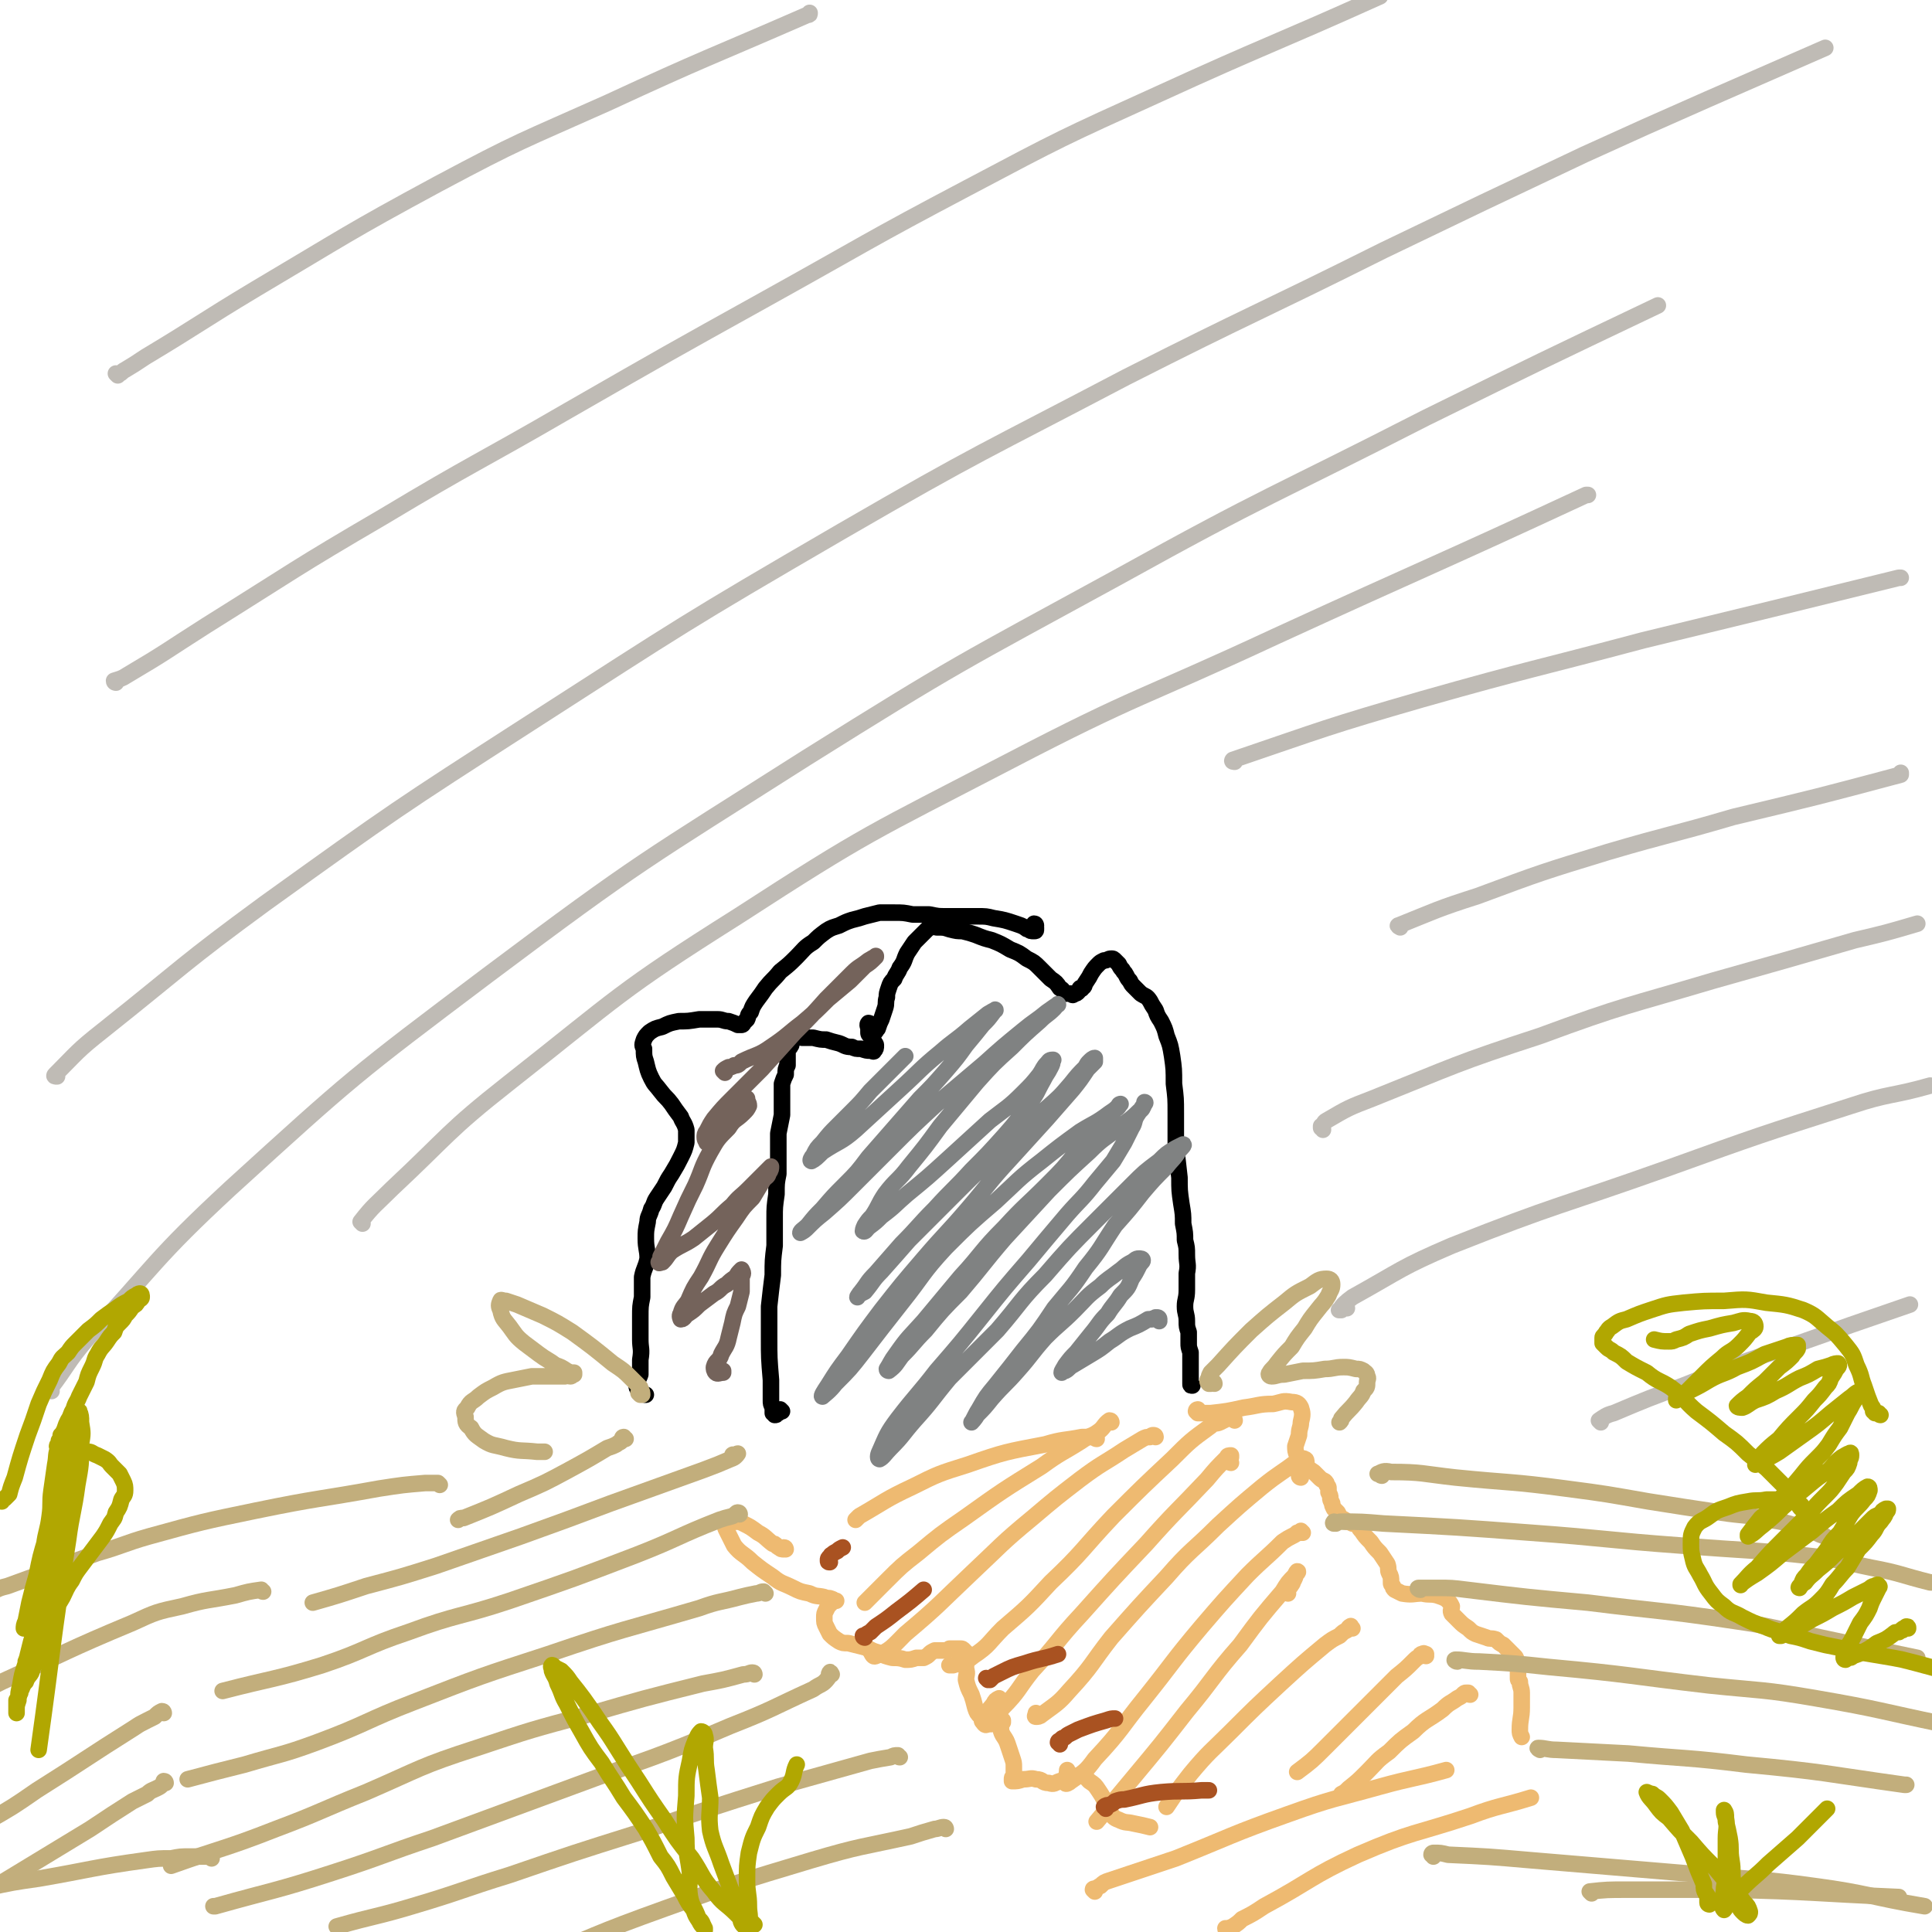 <svg viewBox='0 0 1050 1050' version='1.1' xmlns='http://www.w3.org/2000/svg' xmlns:xlink='http://www.w3.org/1999/xlink'><g fill='none' stroke='#000000' stroke-width='9' stroke-linecap='round' stroke-linejoin='round'><path d='M425,767c0,0 -1,-1 -1,-1 -1,0 0,1 -1,2 0,0 0,0 -1,0 0,1 0,1 -1,1 0,-1 0,-1 -1,-1 0,-2 0,-2 0,-3 -1,-2 -1,-2 -1,-4 0,-6 0,-6 0,-11 -1,-12 -1,-12 -1,-23 0,-9 0,-9 0,-17 1,-9 1,-9 2,-17 0,-8 0,-8 1,-16 0,-8 0,-8 0,-15 0,-6 0,-6 1,-13 0,-6 0,-6 1,-11 0,-6 0,-6 0,-12 0,-5 0,-5 0,-10 1,-5 1,-5 2,-10 0,-5 0,-5 0,-9 0,-4 0,-4 0,-8 1,-3 1,-3 2,-5 0,-3 0,-3 1,-5 0,-2 0,-2 0,-4 0,-2 0,-2 0,-4 1,-2 1,-1 2,-3 0,-1 0,-2 1,-3 1,-1 1,0 2,-1 0,0 0,0 0,0 1,0 2,-1 3,0 3,0 3,0 6,0 4,1 4,1 7,1 3,1 3,1 7,2 3,1 3,2 7,2 2,1 2,1 5,1 3,1 3,1 5,1 1,0 2,1 2,0 1,-1 1,-1 1,-3 0,-1 -1,-1 -1,-2 -1,-2 -1,-2 -2,-3 -1,-1 -1,-1 -1,-2 0,-1 0,-1 0,-2 0,-1 -1,-2 0,-3 0,0 1,0 1,1 1,1 1,3 2,4 1,0 1,-1 2,-2 1,-3 1,-3 2,-5 1,-3 1,-3 2,-6 1,-3 0,-3 1,-6 0,-2 0,-2 1,-5 1,-3 1,-3 3,-5 1,-3 2,-3 3,-6 3,-4 2,-4 4,-8 2,-3 2,-3 4,-6 2,-2 2,-2 4,-4 1,-1 1,-1 3,-3 1,-1 1,-1 2,-1 1,-1 1,-1 3,0 4,0 4,0 7,1 4,1 4,1 7,1 4,1 4,1 7,2 5,2 5,2 9,3 5,2 5,2 10,5 5,2 5,2 9,5 4,2 4,2 7,5 3,3 3,3 6,6 3,2 3,2 5,5 2,1 1,1 3,3 1,0 1,0 3,0 1,1 1,1 2,0 1,0 1,0 2,-1 1,-1 0,-1 1,-2 0,0 1,1 1,0 2,-1 1,-2 2,-3 2,-3 2,-3 3,-5 2,-3 2,-3 4,-5 1,-1 1,-1 3,-2 2,0 2,-1 4,-1 1,0 1,0 2,1 1,1 1,1 2,2 1,2 1,2 2,3 1,2 1,1 2,3 1,2 1,2 2,3 1,2 1,2 2,3 2,2 2,2 4,4 3,2 3,1 5,4 1,2 1,2 3,5 1,3 1,3 3,6 2,4 2,4 3,8 2,5 2,5 3,11 1,7 1,7 1,15 1,8 1,8 1,16 0,9 0,9 0,18 1,8 1,8 2,17 0,7 0,7 1,14 1,6 1,6 1,11 1,5 1,5 1,9 1,4 1,4 1,8 0,5 1,5 0,10 0,4 0,4 0,9 0,5 -1,5 -1,9 0,4 1,4 1,8 0,3 0,3 1,6 0,3 0,3 0,6 0,2 0,2 1,5 0,2 0,2 0,5 0,3 0,3 0,5 0,2 0,2 0,4 0,1 0,1 0,2 0,0 0,0 0,1 0,1 0,1 1,1 0,0 0,0 0,0 '/><path d='M563,503c0,0 0,-1 -1,-1 0,1 1,1 1,2 0,1 0,1 0,1 0,1 0,1 -1,1 0,0 0,0 0,0 -2,0 -2,0 -3,-1 -1,0 -1,0 -2,-1 -2,-1 -2,-1 -5,-2 -6,-2 -6,-2 -12,-3 -4,-1 -4,-1 -9,-1 -4,0 -4,0 -9,0 -4,0 -4,0 -8,0 -4,0 -4,0 -9,-1 -5,0 -5,0 -9,0 -5,-1 -5,-1 -10,-1 -4,0 -4,0 -8,0 -4,1 -4,1 -8,2 -3,1 -3,1 -7,2 -3,1 -3,1 -7,3 -3,1 -4,1 -7,3 -4,3 -4,3 -7,6 -5,3 -5,4 -9,8 -4,4 -4,4 -9,8 -4,5 -4,4 -8,9 -2,3 -2,3 -5,7 -2,3 -2,3 -3,6 -2,2 -1,2 -2,4 -1,1 -1,1 -2,2 0,1 -1,1 -1,1 -1,0 -1,0 -2,0 -2,-1 -2,-1 -5,-2 -3,0 -3,-1 -6,-1 -5,0 -5,0 -10,0 -6,1 -6,1 -11,1 -5,1 -5,1 -9,3 -4,1 -4,1 -7,3 -2,2 -2,2 -3,4 -1,3 -1,3 0,5 0,4 0,4 1,7 1,4 1,5 3,9 2,4 2,3 5,7 3,4 3,3 6,7 2,3 2,3 5,7 1,3 2,3 3,7 0,3 0,3 0,7 -1,4 -1,4 -3,8 -2,4 -2,4 -5,9 -2,3 -2,3 -4,7 -2,3 -2,3 -4,6 -2,3 -1,3 -3,6 -1,4 -2,4 -2,7 -1,5 -1,5 -1,9 0,6 1,6 1,11 -1,5 -2,5 -3,10 0,5 0,5 0,11 -1,5 -1,5 -1,11 0,6 0,6 0,12 0,5 1,5 0,11 0,4 0,4 0,8 -1,3 -2,3 -2,6 0,2 1,2 3,4 1,1 1,1 2,1 '/></g>
<g fill='none' stroke='#808282' stroke-width='9' stroke-linecap='round' stroke-linejoin='round'><path d='M630,718c0,0 -1,-1 -1,-1 0,0 1,0 1,0 0,0 0,0 0,0 0,-1 -1,-1 -1,-1 -1,0 -1,0 -1,0 -1,1 -1,0 -2,1 -1,0 -1,0 -2,0 -5,3 -5,3 -10,5 -6,3 -6,4 -11,7 -5,4 -5,4 -10,7 -5,3 -5,3 -10,6 -2,1 -2,2 -4,3 -1,0 -2,1 -2,1 0,-1 1,-2 2,-4 3,-4 3,-4 6,-7 4,-5 4,-5 8,-10 5,-6 4,-6 9,-11 3,-5 4,-5 7,-10 4,-4 4,-4 6,-9 2,-3 2,-3 4,-7 1,-2 2,-2 2,-3 0,-1 -1,-1 -2,-1 -2,0 -2,1 -4,2 -4,2 -4,3 -7,5 -5,4 -6,4 -10,8 -8,6 -7,6 -14,13 -8,8 -8,7 -16,15 -8,9 -7,9 -15,18 -7,8 -7,7 -14,15 -4,5 -4,5 -8,9 -1,2 -3,4 -3,4 1,-1 2,-4 4,-7 4,-7 4,-7 9,-13 8,-10 8,-10 15,-19 9,-11 9,-11 17,-23 9,-11 9,-10 17,-22 9,-11 8,-11 16,-23 8,-9 8,-9 15,-18 6,-7 6,-7 13,-14 3,-4 4,-4 7,-9 1,-1 3,-3 2,-3 0,0 -2,1 -4,2 -5,3 -5,3 -9,7 -8,6 -8,6 -15,13 -10,10 -10,10 -20,20 -14,14 -14,14 -27,29 -14,14 -13,15 -26,30 -13,13 -13,13 -26,26 -10,12 -9,12 -19,23 -7,8 -6,8 -13,15 -3,3 -4,5 -6,6 -1,0 -1,-2 0,-4 4,-9 4,-10 10,-18 10,-13 11,-13 21,-26 13,-15 13,-15 25,-30 12,-15 12,-15 25,-30 10,-12 10,-12 21,-25 7,-8 8,-8 15,-17 5,-6 5,-6 10,-12 3,-5 3,-5 6,-10 2,-4 2,-4 4,-8 2,-3 1,-4 3,-7 2,-3 2,-3 4,-6 0,-1 0,-1 0,-1 0,0 1,0 0,1 -1,2 -1,3 -3,4 -5,5 -6,5 -11,9 -8,6 -9,6 -16,13 -11,10 -11,10 -22,21 -12,13 -12,13 -24,26 -12,14 -12,15 -24,29 -10,10 -10,10 -19,21 -7,7 -6,7 -13,14 -3,4 -3,5 -7,8 0,0 -1,0 -1,-1 2,-3 2,-4 5,-8 7,-10 7,-9 15,-18 10,-12 10,-12 20,-24 12,-13 11,-14 24,-27 11,-12 11,-11 23,-23 9,-9 9,-9 17,-19 7,-7 7,-7 13,-14 4,-4 4,-4 7,-8 2,-1 2,-2 3,-3 0,0 -1,0 -1,1 -2,2 -2,2 -5,4 -8,6 -8,5 -16,10 -11,8 -11,8 -21,16 -13,10 -13,11 -25,22 -14,12 -14,12 -27,25 -13,14 -12,15 -24,30 -11,14 -11,14 -21,27 -7,9 -7,9 -15,17 -3,4 -6,6 -7,7 -1,0 1,-3 3,-6 5,-8 5,-8 11,-16 9,-13 9,-13 18,-25 11,-14 11,-14 23,-28 12,-14 12,-13 24,-27 12,-14 11,-14 23,-27 10,-11 10,-11 20,-22 7,-8 7,-8 14,-16 4,-5 4,-5 8,-11 2,-2 2,-2 4,-4 0,-1 0,-2 0,-2 -1,0 -2,1 -3,2 -1,1 -1,1 -2,3 -4,4 -4,4 -8,9 -6,7 -6,7 -14,14 -11,11 -12,11 -24,22 -13,12 -13,12 -26,25 -12,12 -12,12 -24,24 -7,8 -7,8 -15,17 -5,5 -4,5 -9,11 -2,1 -4,2 -4,3 0,0 1,-2 2,-3 4,-5 3,-5 8,-10 7,-8 7,-8 14,-16 9,-9 9,-10 18,-19 10,-11 10,-10 20,-21 9,-9 9,-9 18,-19 7,-8 7,-8 13,-17 5,-6 4,-6 8,-13 2,-4 2,-3 4,-7 1,-2 1,-2 1,-4 1,0 0,0 0,0 -2,0 -2,1 -3,2 -2,2 -2,3 -4,6 -4,5 -4,5 -9,10 -8,8 -9,8 -18,15 -12,11 -12,11 -23,21 -11,10 -11,10 -22,19 -7,6 -6,6 -14,12 -3,3 -3,3 -7,6 -1,1 -2,3 -3,2 0,0 0,-1 1,-3 2,-3 2,-3 4,-5 4,-6 3,-6 7,-12 6,-8 7,-7 13,-15 9,-11 9,-11 17,-22 10,-12 10,-12 20,-24 9,-10 9,-10 19,-19 7,-7 7,-7 15,-14 4,-4 4,-3 8,-7 1,-1 2,-3 2,-2 -2,1 -3,2 -6,4 -6,5 -7,5 -13,10 -11,9 -11,9 -21,18 -13,11 -13,11 -26,22 -13,12 -13,12 -25,24 -10,10 -10,10 -20,20 -8,8 -8,8 -16,15 -5,4 -5,4 -10,9 -1,1 -3,2 -3,2 0,-1 2,-2 4,-4 4,-5 4,-5 8,-9 6,-7 6,-7 12,-13 7,-7 7,-7 13,-15 7,-8 7,-8 14,-16 7,-8 7,-8 14,-16 7,-7 7,-7 14,-15 6,-7 6,-7 11,-14 5,-6 5,-6 9,-11 3,-3 3,-3 6,-7 0,0 1,-2 1,-1 -1,0 -2,1 -4,2 -5,4 -5,4 -10,8 -8,7 -8,6 -16,13 -11,9 -11,10 -22,20 -12,11 -12,11 -24,22 -8,7 -9,6 -18,12 -3,3 -4,4 -6,5 -1,0 0,-2 1,-3 2,-4 2,-4 5,-7 4,-5 4,-5 8,-9 4,-4 4,-4 8,-8 5,-5 5,-5 10,-11 7,-7 7,-7 15,-15 2,-2 2,-2 4,-4 '/></g>
<g fill='none' stroke='#74635B' stroke-width='9' stroke-linecap='round' stroke-linejoin='round'><path d='M394,583c0,0 -1,-1 -1,-1 1,-1 1,-1 3,-2 1,0 2,0 3,-1 2,0 2,0 4,-2 8,-4 9,-3 16,-8 9,-6 9,-7 17,-13 7,-6 7,-6 14,-13 6,-5 6,-5 12,-10 4,-4 4,-4 8,-8 3,-2 3,-2 6,-5 0,0 0,-1 0,0 -1,0 -2,1 -4,2 -5,4 -5,3 -9,7 -7,7 -7,7 -14,14 -8,9 -8,9 -17,18 -9,10 -9,10 -18,20 -8,8 -8,8 -16,16 -5,5 -5,5 -10,11 -2,3 -2,3 -4,7 -1,1 -1,2 -1,3 0,2 1,2 1,3 1,0 2,0 2,0 1,-1 1,-1 2,-2 1,-2 1,-2 2,-3 1,-3 1,-3 2,-5 2,-2 2,-2 4,-5 2,-2 2,-2 4,-4 1,-2 1,-2 3,-3 0,-1 0,-2 1,-3 1,0 1,0 1,1 1,0 1,0 1,0 0,2 1,2 1,4 -1,2 -1,2 -3,4 -4,4 -5,3 -8,8 -6,6 -6,6 -10,13 -5,9 -4,9 -8,18 -4,8 -4,8 -8,17 -3,7 -3,7 -7,14 -2,4 -2,4 -4,8 0,2 -1,3 -1,3 0,1 1,0 2,0 3,-3 2,-3 5,-6 6,-4 6,-3 12,-7 5,-4 5,-4 10,-8 6,-5 5,-5 11,-10 4,-5 4,-4 9,-9 3,-3 3,-3 6,-6 2,-2 2,-2 4,-4 1,-1 2,-2 2,-2 0,1 0,2 -1,3 -1,3 -1,2 -3,4 -3,5 -3,5 -6,10 -5,5 -5,5 -9,11 -5,7 -5,7 -10,15 -5,8 -4,8 -9,17 -4,6 -4,6 -7,13 -2,3 -3,3 -4,7 -1,1 0,3 0,3 2,0 2,-2 4,-3 3,-2 3,-2 6,-5 4,-3 4,-3 8,-6 4,-2 3,-3 7,-5 2,-2 2,-2 5,-4 1,-2 1,-2 3,-4 0,0 0,0 0,0 1,2 1,2 0,4 0,4 0,4 0,8 -1,4 -1,4 -2,8 -2,4 -2,4 -3,9 -1,4 -1,4 -2,8 -1,5 -2,5 -4,9 -1,4 -3,3 -4,7 0,1 0,2 1,3 1,1 2,0 4,0 0,-1 0,-1 0,-1 '/></g>
<g fill='none' stroke='#C2AE7C' stroke-width='9' stroke-linecap='round' stroke-linejoin='round'><path d='M348,758c0,0 -1,-1 -1,-1 0,0 1,0 1,1 1,0 1,0 1,0 0,-1 0,-2 -1,-3 0,-1 0,-1 -1,-2 -2,-2 -2,-2 -4,-4 -4,-4 -4,-4 -10,-8 -11,-9 -11,-9 -22,-17 -8,-5 -8,-5 -16,-9 -7,-3 -7,-3 -14,-6 -3,-1 -3,-1 -6,-2 -2,0 -3,-1 -3,0 -1,2 -1,3 0,5 1,5 2,5 5,9 3,4 3,5 8,9 4,3 4,3 8,6 4,3 5,3 9,6 3,1 3,1 6,3 2,1 2,1 4,1 0,0 0,1 0,1 -1,0 -1,1 -2,1 -1,0 -2,-1 -3,0 -4,0 -4,0 -8,0 -5,0 -5,0 -10,0 -5,1 -5,1 -10,2 -5,1 -6,1 -11,4 -4,2 -4,2 -8,5 -3,3 -4,2 -6,6 -2,2 -2,2 -1,5 0,3 0,4 3,6 2,4 3,4 7,7 5,3 5,2 12,4 8,2 8,1 17,2 2,0 2,0 4,0 '/><path d='M660,752c0,-1 -1,-1 -1,-1 -1,0 -1,0 -1,1 0,0 0,0 0,0 -1,0 -1,0 -1,0 -1,-1 -1,-2 0,-3 0,-1 0,-1 1,-3 2,-2 2,-2 4,-4 9,-10 9,-10 18,-19 9,-8 9,-8 18,-15 6,-5 6,-5 14,-9 4,-3 5,-4 9,-4 2,0 3,1 3,3 0,3 -1,3 -2,6 -3,5 -3,4 -6,8 -4,5 -4,5 -7,10 -4,5 -4,5 -7,10 -4,4 -4,4 -8,9 -2,3 -3,3 -4,5 -1,1 0,2 1,2 3,0 3,-1 7,-1 5,-1 5,-1 10,-2 6,0 6,0 12,-1 5,0 5,-1 10,-1 3,0 3,0 7,1 2,0 2,0 4,1 1,1 2,1 2,3 1,1 0,2 0,3 0,3 0,3 -2,5 -1,3 -2,3 -4,6 -4,5 -4,4 -8,9 0,1 0,1 -1,2 '/></g>
<g fill='none' stroke='#EEBA71' stroke-width='9' stroke-linecap='round' stroke-linejoin='round'><path d='M427,842c0,0 0,-1 -1,-1 0,0 0,1 0,1 -1,0 -2,0 -2,-1 -1,0 -1,0 -2,-1 -1,-1 -1,-1 -2,-1 -4,-3 -4,-4 -8,-6 -4,-3 -4,-3 -8,-5 -2,-1 -2,-1 -5,-1 -2,-1 -2,-1 -3,0 -1,0 -2,0 -2,1 0,2 0,2 1,4 2,4 2,4 4,8 4,5 5,4 10,9 5,4 5,4 11,8 5,4 5,3 11,6 4,2 4,2 9,3 4,2 4,1 8,2 2,1 2,0 4,1 1,0 1,1 2,1 0,0 1,0 0,0 0,0 0,0 -1,0 -1,1 -1,1 -2,2 -1,1 -1,1 -2,3 -1,2 -1,2 -1,4 0,3 0,3 1,5 1,2 1,2 2,4 2,2 2,2 5,4 2,1 2,1 5,1 4,1 4,1 8,2 4,1 4,2 8,3 4,2 4,2 8,3 3,0 4,0 7,1 3,0 3,0 6,-1 2,0 2,0 4,0 2,-1 2,-1 3,-2 1,-1 1,-1 3,-2 1,0 1,0 2,0 2,0 2,0 3,0 2,0 2,0 3,-1 2,0 2,0 3,0 1,0 1,0 3,0 1,0 1,0 2,1 0,0 0,1 1,1 0,0 0,0 0,0 0,4 0,5 0,9 1,3 0,3 0,6 1,4 1,4 3,8 1,3 1,3 2,7 1,3 1,3 3,5 1,2 1,3 2,4 1,1 1,0 3,0 2,0 2,0 4,-1 1,0 1,0 2,-1 0,0 0,0 1,0 0,0 0,1 0,1 -1,1 -2,1 -1,3 0,2 0,2 1,4 2,3 2,3 3,6 1,3 1,3 2,6 1,3 1,3 1,5 0,2 0,2 0,5 -1,1 -1,1 -1,2 0,1 0,1 0,1 0,1 0,1 0,0 3,0 3,0 6,-1 4,0 4,-1 7,0 4,0 3,2 7,2 3,1 3,0 6,-1 3,0 3,-1 6,-2 2,-1 3,-1 5,-1 3,0 3,1 5,3 3,2 3,2 5,5 2,3 2,3 4,7 1,2 1,3 2,5 2,2 2,3 5,4 4,2 4,1 8,2 5,1 5,1 9,2 '/><path d='M652,767c-1,0 -1,-1 -1,-1 -1,0 -1,1 -1,1 0,0 0,0 0,0 0,0 0,0 1,1 2,0 2,0 3,0 2,0 2,0 4,0 9,-1 9,-1 18,-3 8,-1 8,-2 16,-2 5,-1 5,-2 10,-1 3,0 4,1 5,3 1,3 1,4 0,8 0,3 -1,3 -1,7 -1,3 -1,3 -2,6 0,2 0,3 1,5 1,3 1,3 3,5 3,2 3,2 6,4 1,1 1,1 3,3 1,1 1,1 3,2 1,1 1,1 1,2 1,1 1,1 1,2 0,1 0,1 0,2 1,2 1,2 1,3 0,1 0,1 1,3 0,1 0,1 1,3 1,1 1,1 2,2 1,2 1,2 2,3 2,1 2,1 3,2 1,0 1,0 3,1 1,0 2,0 3,0 1,1 0,1 0,1 1,2 1,2 2,3 2,3 2,3 5,6 2,3 2,3 5,6 2,3 2,3 4,6 1,3 0,3 1,5 1,2 1,2 1,5 0,1 0,1 1,2 0,1 0,1 1,2 2,1 2,1 4,2 6,1 6,0 11,0 4,1 4,0 8,1 3,1 3,1 5,2 2,2 2,2 3,4 0,2 -1,2 0,4 2,2 2,2 4,4 2,2 2,2 5,4 2,2 2,2 4,3 3,1 3,1 6,2 2,1 2,0 5,1 2,2 2,2 4,3 2,2 2,2 4,4 1,1 1,1 2,2 1,1 1,1 1,3 1,3 1,3 1,6 0,1 0,1 0,3 0,1 0,1 1,2 0,3 1,3 1,6 0,4 0,4 0,8 0,6 -1,6 -1,12 0,2 0,2 1,4 '/><path d='M799,921c-1,0 -1,-1 -1,-1 -1,0 -1,0 -1,0 -1,0 -1,0 -2,1 -1,1 -1,1 -3,2 -4,3 -4,2 -8,6 -8,6 -9,5 -16,12 -7,5 -7,5 -13,11 -7,5 -6,5 -12,11 -5,5 -5,5 -10,9 -2,2 -2,2 -4,3 '/><path d='M775,900c0,0 0,-1 -1,-1 0,0 1,0 1,0 -1,0 -1,-1 -2,0 -1,0 -1,0 -1,1 -2,1 -2,1 -4,3 -4,4 -4,4 -9,8 -10,10 -10,10 -20,20 -10,10 -10,10 -19,19 -7,7 -7,7 -15,13 '/><path d='M735,885c-1,-1 -1,-2 -1,-1 -1,0 -1,1 -2,2 -2,1 -2,1 -4,3 -4,2 -4,2 -8,5 -12,10 -12,10 -24,21 -14,13 -14,13 -27,26 -11,11 -12,11 -22,23 -7,9 -7,9 -13,18 '/><path d='M700,866c0,0 -1,-1 -1,-1 1,-2 2,-2 3,-4 1,-1 0,-1 1,-2 1,-2 1,-2 1,-3 1,-1 2,-2 1,-2 0,0 -1,1 -1,2 -4,4 -4,4 -7,9 -12,14 -12,14 -23,29 -15,17 -14,18 -29,36 -14,18 -14,18 -29,36 -10,12 -10,12 -20,24 '/><path d='M708,833c0,0 0,0 -1,-1 0,0 0,1 0,1 -1,0 -1,0 -2,0 -1,1 -1,1 -3,2 -2,1 -2,1 -5,3 -9,9 -10,9 -19,18 -13,14 -13,14 -25,28 -16,19 -15,19 -31,39 -13,16 -12,17 -27,33 -5,7 -6,7 -13,12 -1,1 -3,2 -3,1 -1,-2 1,-3 1,-7 '/><path d='M707,803c0,0 -1,0 -1,-1 1,-2 1,-2 2,-4 1,-2 2,-2 2,-3 0,-1 0,-2 -1,-2 -1,-1 -2,0 -4,1 -9,7 -9,6 -19,14 -12,10 -12,10 -24,21 -14,14 -15,13 -28,28 -15,16 -15,16 -30,33 -11,14 -10,15 -23,29 -6,7 -7,7 -15,13 -1,1 -2,1 -3,1 -1,0 0,-1 0,-2 '/><path d='M669,795c0,0 -1,0 -1,-1 0,-1 0,-1 1,-2 0,0 0,0 0,0 0,-1 0,-1 0,-1 -1,0 -2,0 -2,1 -6,6 -6,6 -11,12 -17,18 -17,17 -33,35 -18,19 -18,19 -35,38 -14,15 -13,16 -27,31 -8,10 -7,11 -16,20 -3,4 -4,4 -9,7 -1,0 -3,1 -2,0 1,-4 3,-5 6,-9 1,-2 1,-2 3,-3 '/><path d='M671,772c0,-1 -1,-1 -1,-1 -1,0 -1,0 -1,0 -1,0 -1,0 -2,0 -2,1 -2,1 -4,2 -2,1 -3,0 -5,2 -11,8 -11,8 -21,18 -16,15 -16,15 -32,31 -17,18 -16,19 -34,36 -12,13 -12,13 -26,25 -8,8 -7,9 -16,15 -5,4 -5,3 -11,5 -1,0 -1,0 -2,0 '/><path d='M628,781c0,-1 -1,-1 -1,-1 -1,0 -1,0 -2,1 -2,0 -2,0 -4,1 -5,3 -5,3 -10,6 -12,8 -12,7 -24,16 -13,10 -13,10 -26,21 -17,14 -17,15 -33,30 -18,17 -17,17 -36,33 -7,7 -8,9 -16,12 -2,1 -2,-2 -4,-4 '/><path d='M604,773c0,0 0,-1 -1,-1 -3,2 -3,4 -6,6 -4,3 -5,2 -9,5 -11,7 -11,6 -22,14 -21,13 -21,13 -42,28 -13,9 -13,9 -25,19 -9,7 -9,7 -17,15 -6,6 -6,6 -12,12 '/><path d='M596,782c-1,0 -1,-1 -1,-1 -1,0 -1,0 -2,0 -3,0 -3,0 -5,0 -10,2 -10,1 -20,4 -21,4 -22,4 -42,11 -16,5 -16,5 -30,12 -15,7 -15,8 -29,16 -1,1 -1,1 -2,2 '/></g>
<g fill='none' stroke='#C2AE7C' stroke-width='9' stroke-linecap='round' stroke-linejoin='round'><path d='M340,782c-1,0 -1,-1 -1,-1 -1,0 -1,1 -1,2 -1,1 -2,1 -3,2 -2,1 -2,1 -5,2 -10,6 -10,6 -21,12 -13,7 -13,7 -27,13 -15,7 -15,7 -30,13 -2,0 -2,0 -3,1 '/><path d='M399,792c0,0 -1,-1 -1,-1 0,-1 1,0 2,0 1,0 0,-1 1,-1 0,0 0,0 0,0 -1,1 -1,2 -4,3 -7,3 -7,3 -15,6 -25,9 -25,9 -50,18 -24,9 -24,9 -49,18 -23,8 -23,8 -46,16 -19,6 -19,6 -38,11 -15,5 -15,5 -29,9 '/><path d='M402,823c0,0 0,-1 -1,-1 -1,0 -1,1 -3,2 -4,1 -4,1 -7,2 -23,9 -22,10 -45,19 -34,13 -34,13 -69,25 -27,9 -28,7 -55,17 -24,8 -23,10 -47,18 -26,8 -27,7 -54,14 0,0 0,0 0,0 '/><path d='M416,866c0,0 -1,-1 -1,-1 -2,0 -2,1 -4,1 -5,1 -5,1 -9,2 -11,3 -11,2 -22,6 -41,12 -41,11 -82,25 -37,12 -37,12 -73,26 -26,10 -26,12 -53,22 -19,7 -19,6 -39,12 -16,4 -16,4 -31,8 '/><path d='M410,910c0,0 0,-1 -1,-1 -2,0 -2,1 -5,1 -11,3 -11,3 -22,5 -32,8 -32,8 -63,17 -30,8 -30,8 -60,18 -31,10 -30,11 -60,24 -25,10 -25,11 -49,20 -28,11 -29,10 -57,20 0,0 0,0 0,0 '/><path d='M452,910c0,0 -1,-2 -1,-1 -1,1 0,2 -1,3 -3,4 -4,3 -8,6 -22,10 -22,11 -45,20 -42,18 -43,17 -86,33 -38,14 -38,14 -76,28 -27,9 -27,10 -55,19 -31,10 -31,9 -63,18 0,0 0,0 -1,0 '/><path d='M489,955c-1,0 -1,-1 -1,-1 -2,0 -2,0 -4,1 -6,1 -6,1 -11,2 -25,7 -25,7 -50,14 -38,12 -38,12 -76,25 -35,11 -35,11 -70,23 -26,8 -26,9 -53,17 -20,6 -20,5 -41,11 '/><path d='M514,994c0,0 0,-1 -1,-1 -2,0 -3,1 -5,1 -7,2 -7,2 -13,4 -27,6 -27,5 -54,13 -40,12 -40,12 -79,26 -39,14 -39,15 -77,31 -40,16 -40,16 -79,32 -1,0 -1,0 -1,0 '/><path d='M751,802c0,0 -1,0 -1,-1 0,0 0,0 0,0 -1,0 -2,0 -1,0 2,-1 3,-2 7,-1 17,0 17,1 35,3 30,3 30,2 60,6 23,3 22,3 45,7 19,3 19,3 39,6 13,2 14,1 27,4 13,2 12,3 25,7 2,1 2,1 5,2 '/><path d='M726,828c0,0 -1,-1 -1,-1 0,0 -1,1 0,1 1,0 2,-1 4,-1 11,0 11,0 23,1 40,2 40,2 80,5 41,3 41,4 82,7 37,3 37,2 73,6 15,2 15,3 30,6 16,3 16,4 32,8 4,0 4,0 8,1 '/><path d='M772,864c-1,0 -2,-1 -1,-1 3,0 5,0 10,0 8,0 8,0 16,1 33,4 33,4 66,7 40,5 40,4 80,10 21,3 21,4 42,8 28,6 28,6 57,12 '/><path d='M792,903c-1,0 -2,-1 -1,-1 5,0 6,1 13,1 19,1 19,1 38,3 44,4 44,5 87,10 29,3 29,2 58,7 35,6 35,7 69,14 1,0 1,0 1,0 '/><path d='M837,951c0,0 -2,-1 -1,-1 4,0 5,1 10,1 19,1 19,1 39,2 32,3 32,2 64,6 43,4 43,5 86,11 1,0 1,0 1,0 '/><path d='M779,1009c0,0 0,-1 -1,-1 0,-1 1,-1 1,-1 4,0 4,0 8,1 22,1 22,1 45,3 47,4 47,4 95,8 30,3 30,2 59,6 30,4 30,6 60,11 0,0 0,0 0,0 '/><path d='M865,1029c0,0 -1,-1 -1,-1 9,-1 10,-1 20,-1 27,0 27,0 55,0 46,1 46,2 93,4 0,0 0,0 0,0 '/><path d='M239,807c0,0 0,0 -1,-1 -1,0 -1,0 -2,0 -3,0 -3,0 -5,0 -12,1 -12,1 -25,3 -33,6 -33,5 -67,12 -29,6 -29,6 -58,14 -14,4 -14,5 -28,9 -25,9 -24,9 -49,18 -4,1 -4,1 -8,3 '/><path d='M143,865c-1,0 -1,-1 -1,-1 -7,1 -7,1 -14,3 -15,3 -15,2 -29,6 -14,3 -14,3 -27,9 -36,15 -36,16 -71,32 -4,2 -4,2 -8,4 '/><path d='M89,931c0,0 0,-1 -1,-1 -2,1 -2,1 -4,3 -2,1 -2,1 -4,2 -4,2 -4,2 -7,4 -27,17 -26,17 -53,34 -13,9 -13,9 -27,17 '/><path d='M90,969c0,0 0,-1 -1,-1 0,0 0,1 -1,2 -1,1 -1,1 -3,2 -2,1 -3,1 -5,3 -4,2 -4,2 -8,4 -11,7 -11,7 -23,15 -28,17 -28,17 -56,34 '/><path d='M115,1010c0,0 0,0 -1,-1 -1,0 -1,0 -3,0 -4,0 -4,0 -8,0 -5,0 -5,0 -10,1 -7,0 -7,0 -14,1 -29,4 -29,5 -58,10 -14,2 -14,2 -28,5 '/></g>
<g fill='none' stroke='#EEBA71' stroke-width='9' stroke-linecap='round' stroke-linejoin='round'><path d='M595,1028c0,0 -1,-1 -1,-1 0,-1 1,0 2,-1 1,0 1,-1 2,-1 2,-2 2,-2 5,-3 18,-6 18,-6 36,-12 30,-12 30,-13 61,-24 25,-9 25,-8 50,-15 18,-5 18,-4 36,-9 '/><path d='M667,1049c0,0 -1,0 -1,-1 1,0 2,0 4,-1 3,-2 3,-2 5,-4 6,-3 6,-3 12,-7 26,-14 25,-16 51,-28 30,-13 31,-11 61,-21 16,-6 17,-5 33,-10 '/></g>
<g fill='none' stroke='#A95221' stroke-width='9' stroke-linecap='round' stroke-linejoin='round'><path d='M451,849c-1,0 -1,0 -1,-1 0,-1 0,-1 1,-2 1,0 0,-1 1,-1 1,-1 1,-1 3,-2 1,-1 1,-1 3,-2 '/><path d='M470,890c0,0 -1,0 -1,-1 0,0 0,0 1,0 1,-1 1,-1 3,-2 1,-1 1,-1 3,-3 6,-4 6,-4 11,-8 8,-6 8,-6 15,-12 '/><path d='M537,913c0,0 -1,-1 -1,-1 0,0 1,1 2,1 1,-1 1,-1 2,-2 2,-1 2,-1 4,-2 6,-3 6,-3 13,-5 9,-3 9,-2 18,-5 '/><path d='M576,948c0,-1 -1,-1 -1,-1 0,-1 1,-1 1,-1 1,0 1,0 1,-1 1,-1 1,0 2,-1 1,-1 1,-1 3,-2 2,-1 2,-1 4,-2 8,-3 8,-3 15,-5 3,-1 3,-1 5,-1 '/><path d='M601,983c0,-1 -1,-1 -1,-1 1,-1 2,-1 3,-1 2,-1 2,-1 3,-2 3,-1 3,-1 5,-1 10,-2 10,-3 20,-4 11,-1 11,0 22,-1 2,0 2,0 4,0 '/></g>
<g fill='none' stroke='#BFBBB5' stroke-width='9' stroke-linecap='round' stroke-linejoin='round'><path d='M64,204c0,0 -1,-1 -1,-1 0,0 1,1 2,0 1,0 1,-1 3,-2 5,-3 5,-3 11,-7 30,-18 30,-19 60,-37 49,-29 49,-30 99,-57 45,-24 45,-23 92,-44 54,-25 54,-24 109,-48 1,0 1,0 1,-1 '/><path d='M63,371c0,0 -1,0 -1,-1 3,-1 4,-1 7,-3 22,-13 21,-13 43,-27 48,-30 48,-31 96,-59 50,-30 51,-29 101,-58 54,-31 54,-31 108,-61 54,-30 54,-31 109,-60 51,-27 51,-27 104,-51 59,-27 60,-26 120,-53 0,0 0,0 0,0 '/><path d='M31,585c-1,0 -2,0 -1,-1 12,-12 12,-13 26,-24 44,-35 43,-36 88,-69 71,-51 71,-51 144,-98 84,-54 83,-54 169,-104 76,-44 77,-43 155,-84 69,-35 70,-34 140,-69 54,-26 54,-26 109,-52 33,-15 33,-15 67,-30 32,-14 32,-14 64,-28 '/><path d='M28,756c0,-1 -1,-1 -1,-1 10,-13 9,-14 20,-27 38,-41 37,-44 78,-82 67,-61 67,-61 140,-116 84,-63 85,-62 173,-118 83,-52 83,-51 169,-98 83,-46 84,-44 168,-87 63,-31 63,-31 126,-61 '/><path d='M197,665c0,0 -1,-1 -1,-1 7,-9 8,-9 17,-18 31,-29 30,-31 63,-57 61,-48 60,-50 125,-91 71,-46 72,-45 147,-84 71,-37 72,-34 145,-68 85,-39 85,-38 169,-77 1,0 1,0 1,0 '/><path d='M671,414c0,0 -2,0 -1,-1 50,-17 51,-18 103,-33 60,-17 60,-16 120,-32 70,-17 70,-17 139,-34 1,0 1,0 1,0 '/><path d='M761,504c0,0 -2,-1 -1,-1 20,-8 21,-9 43,-16 35,-13 35,-13 71,-24 34,-10 34,-9 68,-19 46,-11 46,-11 91,-23 0,0 0,0 0,-1 '/><path d='M719,614c0,-1 0,-1 -1,-1 0,-1 0,-1 0,-1 2,-1 1,-2 3,-3 12,-7 12,-7 25,-12 45,-18 45,-19 91,-34 46,-17 47,-16 94,-30 39,-11 39,-11 77,-22 17,-4 17,-4 34,-9 '/><path d='M732,711c0,0 0,-1 -1,-1 -1,0 -1,1 -2,2 0,0 -2,0 -1,0 2,-3 3,-4 7,-7 27,-15 26,-16 54,-28 58,-23 58,-21 117,-42 50,-18 50,-18 100,-34 21,-7 22,-5 43,-11 0,0 0,0 0,0 '/><path d='M870,773c0,0 -1,-1 -1,-1 3,-2 4,-3 8,-4 19,-8 19,-8 38,-15 30,-12 30,-12 60,-22 31,-11 31,-11 63,-22 '/></g>
<g fill='none' stroke='#B1A701' stroke-width='9' stroke-linecap='round' stroke-linejoin='round'><path d='M1,816c-1,-1 -2,-1 -1,-1 0,0 0,0 1,0 1,0 1,0 2,-1 1,-1 1,-1 2,-2 1,-4 1,-4 3,-9 3,-11 3,-11 7,-23 3,-8 3,-8 6,-17 3,-7 3,-7 6,-13 2,-5 2,-5 5,-9 2,-4 2,-3 5,-6 2,-3 2,-3 4,-5 4,-4 4,-4 7,-7 4,-3 4,-3 7,-6 4,-3 4,-3 7,-5 4,-3 4,-3 8,-5 2,-2 2,-2 4,-3 1,-1 2,-1 2,-1 1,0 1,1 1,2 0,1 -1,1 -2,2 -1,2 -1,2 -3,3 -2,3 -2,3 -4,5 -1,2 -1,2 -3,4 -2,2 -2,2 -3,5 -2,2 -2,2 -4,5 -2,3 -3,3 -5,7 -2,3 -1,3 -3,7 -2,4 -2,4 -3,8 -2,4 -2,4 -4,8 -1,3 -2,3 -3,7 -2,3 -1,3 -3,6 -1,2 -1,2 -2,5 -1,2 -1,2 -2,3 0,2 0,2 -1,3 0,1 0,1 0,2 -1,0 -1,1 -1,1 3,0 3,0 6,1 3,0 3,0 5,1 3,0 3,0 6,1 2,0 2,1 5,2 2,1 2,1 4,2 3,2 2,2 4,4 2,2 2,2 4,4 1,2 1,2 2,4 1,2 1,3 1,5 0,3 -1,3 -2,5 -1,4 -1,4 -3,7 -1,4 -1,3 -3,6 -2,4 -2,4 -4,7 -3,4 -3,4 -6,8 -3,4 -3,4 -6,8 -3,4 -3,4 -5,8 -3,4 -3,5 -5,9 -3,5 -3,5 -5,9 -2,5 -2,5 -4,10 -2,4 -2,4 -3,9 -2,3 -2,3 -3,7 -1,3 -1,3 -2,6 -1,2 -2,2 -3,5 -1,1 -1,1 -2,3 0,1 -1,1 -1,3 -1,1 0,1 -1,2 0,1 0,1 -1,2 0,1 0,1 0,2 0,1 0,1 0,2 0,1 0,1 0,2 0,0 0,1 0,1 0,0 0,-1 0,-2 0,-2 0,-2 1,-5 0,-4 0,-4 1,-8 1,-6 1,-6 3,-12 2,-6 2,-6 4,-13 2,-6 2,-6 4,-12 2,-6 2,-6 5,-11 1,-4 2,-4 4,-8 1,-2 1,-2 2,-4 1,-1 1,-1 2,-1 0,0 0,0 0,1 -1,3 -1,3 -2,5 -1,3 -1,3 -2,7 -2,4 -2,5 -4,9 -2,5 -2,5 -4,10 -2,5 -3,5 -5,9 -1,3 -1,3 -3,6 0,2 -1,3 -1,3 0,0 1,-1 1,-2 1,-3 2,-3 2,-7 2,-6 1,-6 2,-12 1,-9 1,-9 3,-18 2,-9 2,-9 4,-18 3,-8 3,-8 5,-17 2,-7 2,-7 4,-13 1,-5 1,-5 2,-10 1,-3 1,-3 2,-5 1,-1 1,-3 1,-2 0,1 1,2 0,4 0,4 0,4 -1,8 -2,7 -3,7 -5,14 -2,9 -2,9 -5,18 -2,10 -2,10 -5,19 -2,8 -2,8 -4,16 -1,6 -1,6 -3,12 -1,4 -1,4 -2,8 0,2 -1,4 -1,3 1,-2 1,-4 3,-8 1,-4 1,-4 2,-9 1,-6 2,-6 2,-13 1,-8 1,-8 1,-16 1,-9 1,-9 2,-17 1,-8 2,-8 3,-16 1,-7 0,-7 1,-14 1,-7 1,-7 2,-14 1,-5 0,-5 2,-10 2,-4 2,-4 5,-8 2,-3 2,-3 4,-5 1,-1 2,-2 3,-2 0,1 -1,2 -1,4 -1,3 -2,3 -3,7 -2,6 -2,6 -3,13 -3,9 -3,9 -6,19 -3,11 -3,11 -6,22 -3,10 -3,10 -5,20 -2,7 -2,7 -4,15 -1,5 -1,5 -2,10 -1,2 -1,3 -1,4 0,0 1,-1 1,-2 1,-2 1,-2 2,-5 2,-5 2,-5 3,-10 2,-7 2,-7 3,-14 2,-9 2,-9 4,-17 2,-9 3,-9 5,-18 2,-9 2,-9 4,-18 1,-7 1,-7 3,-15 1,-6 1,-6 3,-11 0,-4 0,-4 1,-7 1,-1 1,-2 1,-1 1,2 1,3 1,6 1,6 1,6 0,12 0,11 0,11 -2,22 -2,15 -3,15 -5,30 -9,57 -8,57 -16,114 '/><path d='M1022,769c0,0 -1,0 -1,-1 -1,0 -1,0 -1,0 0,0 0,0 -1,0 0,-1 0,-1 -1,-1 0,-2 0,-2 -1,-3 -2,-5 -2,-5 -4,-11 -2,-5 -1,-5 -4,-11 -2,-6 -2,-6 -6,-11 -5,-6 -5,-6 -10,-10 -6,-5 -6,-6 -13,-9 -9,-3 -10,-3 -20,-4 -11,-2 -11,-2 -23,-1 -11,0 -11,0 -22,1 -9,1 -9,1 -18,4 -6,2 -6,2 -13,5 -4,1 -4,1 -8,4 -2,1 -2,2 -3,3 -1,2 -2,2 -2,3 0,2 0,2 0,3 1,1 1,1 2,2 2,2 2,1 4,3 4,2 4,2 7,5 5,3 5,3 11,6 6,5 7,4 13,8 8,6 7,7 14,13 8,6 8,6 15,12 7,5 7,5 13,11 5,4 5,4 10,8 4,4 4,4 8,8 3,3 3,3 5,7 2,2 2,2 4,4 1,2 1,2 2,3 1,1 1,1 2,2 0,0 0,-1 0,-1 -1,-1 -1,-2 -2,-3 -2,-1 -2,-2 -4,-3 -2,-1 -3,0 -6,0 -4,0 -4,0 -9,0 -5,1 -5,0 -10,1 -6,1 -6,1 -11,3 -6,2 -6,2 -10,5 -4,3 -5,2 -8,6 -2,4 -2,4 -2,9 0,4 0,4 1,8 1,5 2,5 4,9 3,5 2,5 6,10 3,4 3,4 7,7 4,4 5,3 10,6 6,3 6,3 12,5 7,3 7,2 14,5 5,1 5,1 11,3 4,1 4,1 8,2 5,1 5,1 10,2 4,1 4,1 9,2 6,1 6,1 12,2 6,1 6,1 11,2 12,3 11,3 23,6 '/><path d='M1037,885c0,-1 0,-1 -1,-1 0,0 0,0 -1,1 -1,0 -1,0 -1,1 -1,0 -1,0 -2,1 -2,0 -2,0 -3,1 -4,3 -4,3 -9,5 -4,3 -4,3 -8,5 -2,1 -2,1 -5,2 -1,1 -1,1 -3,1 -1,1 -1,1 -1,1 -1,0 -1,-1 -1,-1 0,-1 0,-1 1,-3 0,-2 1,-1 1,-3 2,-3 2,-3 3,-5 2,-4 2,-4 4,-8 3,-4 3,-4 5,-8 1,-3 1,-3 3,-7 1,-2 1,-2 2,-4 0,0 1,-1 0,-1 0,-1 -1,-1 -2,0 -2,0 -2,1 -4,2 -4,2 -4,2 -8,4 -5,3 -5,3 -11,6 -5,3 -5,3 -11,6 -5,3 -5,3 -10,5 -3,2 -3,2 -7,4 0,0 -1,0 -1,0 1,-2 2,-2 4,-4 5,-4 5,-4 9,-8 5,-4 5,-3 9,-7 4,-4 4,-4 7,-9 4,-4 4,-5 8,-9 3,-5 3,-5 6,-10 4,-4 4,-4 7,-8 3,-3 2,-4 5,-7 2,-3 2,-2 3,-5 1,-1 1,-1 1,-2 0,0 -1,0 -1,0 -2,1 -2,1 -3,3 -3,1 -3,1 -5,3 -4,4 -4,4 -8,8 -5,5 -5,5 -11,10 -5,5 -5,5 -10,9 -4,4 -4,3 -7,7 -2,1 -3,3 -3,3 -1,0 0,-1 1,-2 1,-3 1,-3 3,-5 2,-3 2,-3 5,-6 3,-4 3,-4 6,-8 3,-5 3,-5 7,-9 3,-5 3,-5 6,-10 3,-4 4,-4 7,-8 2,-2 2,-2 3,-5 0,-1 0,-2 -1,-2 -2,1 -3,2 -5,4 -6,4 -6,4 -11,9 -7,5 -7,5 -14,11 -8,6 -8,6 -16,12 -7,6 -7,6 -14,11 -5,3 -5,3 -9,6 0,0 0,1 0,0 4,-4 4,-5 9,-9 7,-8 7,-8 14,-15 7,-7 7,-7 14,-14 4,-5 4,-5 9,-10 3,-3 3,-3 6,-7 2,-3 2,-3 4,-6 2,-2 2,-2 3,-5 0,-2 1,-2 1,-4 0,-1 0,-2 -1,-1 -1,0 -2,1 -4,2 -4,3 -4,4 -7,7 -6,4 -6,4 -12,9 -6,5 -6,5 -13,11 -5,5 -5,5 -11,10 -4,3 -4,4 -8,6 0,0 0,0 0,-1 3,-4 3,-4 7,-9 6,-5 6,-5 11,-11 6,-6 6,-6 11,-12 4,-5 4,-5 8,-9 4,-4 4,-4 7,-8 3,-5 3,-5 6,-9 2,-4 2,-4 4,-8 2,-3 2,-4 4,-7 1,-2 1,-2 2,-4 1,-1 1,-2 1,-1 -3,1 -3,2 -6,4 -5,4 -5,4 -10,8 -7,6 -7,6 -14,11 -7,5 -7,5 -14,10 -5,3 -5,3 -10,5 -1,1 -3,2 -3,2 0,-2 2,-3 4,-6 4,-4 4,-4 9,-8 5,-6 5,-6 11,-12 4,-4 4,-4 8,-9 3,-3 3,-3 6,-7 2,-2 2,-2 3,-5 2,-3 2,-3 3,-5 1,-1 2,-2 1,-3 -1,0 -2,0 -4,1 -3,1 -3,1 -7,2 -5,3 -5,3 -10,5 -6,3 -6,4 -13,7 -5,3 -5,3 -11,5 -4,2 -4,3 -7,4 -1,0 -3,0 -3,-1 2,-2 3,-3 6,-5 4,-4 4,-4 9,-8 4,-4 4,-4 8,-8 4,-3 4,-3 7,-6 1,-2 2,-2 3,-4 0,-1 0,-2 0,-2 -3,0 -4,0 -6,1 -6,2 -6,2 -12,4 -7,4 -7,4 -15,7 -7,4 -8,3 -15,7 -5,3 -5,3 -11,6 -3,2 -3,2 -7,4 0,0 0,1 0,1 1,-1 2,-1 4,-3 5,-5 5,-5 10,-10 5,-5 5,-5 11,-10 4,-4 5,-3 9,-7 3,-3 3,-3 6,-7 2,-1 3,-2 3,-3 0,-2 -1,-3 -3,-3 -4,-1 -5,0 -9,1 -6,1 -6,1 -13,3 -5,1 -5,1 -11,3 -3,2 -3,2 -7,3 -2,1 -2,1 -4,1 -4,0 -4,0 -8,-1 '/><path d='M410,1046c0,0 -1,-1 -1,-1 0,0 0,0 0,1 -1,0 -1,0 -1,0 -1,-1 -1,-1 -1,-1 -2,-1 -2,0 -3,-1 -2,-2 -2,-2 -4,-4 -6,-6 -7,-5 -12,-12 -7,-8 -6,-9 -12,-18 -8,-10 -8,-10 -15,-21 -7,-10 -7,-10 -14,-21 -6,-9 -6,-9 -11,-17 -5,-8 -5,-8 -10,-15 -4,-6 -4,-6 -9,-13 -3,-4 -3,-4 -7,-9 -2,-3 -2,-3 -5,-6 -2,-1 -2,-1 -4,-2 0,-1 -1,-1 -1,-1 -1,1 0,1 0,3 1,3 2,3 3,7 3,6 2,6 5,11 4,8 4,8 8,15 5,9 5,9 11,17 6,10 6,9 12,19 6,8 6,8 12,17 4,7 4,7 8,15 4,5 4,5 7,11 3,5 3,5 6,10 2,4 2,4 5,8 1,3 1,3 3,6 1,2 1,2 3,4 0,0 0,1 0,1 0,-1 0,-1 -1,-3 -1,-3 -2,-2 -3,-5 -2,-5 -3,-5 -4,-10 -1,-6 0,-7 0,-13 -1,-9 -2,-9 -2,-19 -1,-11 -1,-11 0,-23 0,-10 0,-10 2,-19 1,-6 1,-6 3,-11 1,-2 1,-3 3,-5 1,0 2,1 2,2 1,3 0,3 0,7 1,6 0,6 1,12 1,8 1,8 2,15 0,9 -1,9 0,18 2,9 3,9 6,18 3,8 3,8 6,16 2,5 3,5 4,11 1,2 0,3 1,5 1,2 2,2 3,2 1,0 1,-1 1,-2 1,-4 0,-5 0,-9 0,-7 -1,-7 -1,-14 0,-8 0,-8 1,-15 2,-8 2,-8 5,-14 2,-6 2,-6 5,-11 3,-4 3,-4 6,-7 4,-4 5,-3 7,-7 2,-4 1,-5 3,-9 '/><path d='M929,1035c0,0 -1,0 -1,-1 0,-1 0,-1 0,-2 0,-2 0,-2 -1,-3 -1,-2 -1,-2 -1,-5 -3,-7 -3,-7 -6,-15 -3,-7 -3,-7 -6,-14 -3,-5 -3,-5 -6,-10 -3,-4 -3,-4 -6,-7 -2,-2 -2,-1 -4,-3 -1,0 -3,-1 -3,-1 1,3 3,4 5,7 3,4 3,4 7,7 6,7 6,7 12,13 6,7 6,7 12,13 5,6 5,6 10,12 4,4 4,4 7,8 2,2 2,2 3,5 0,1 0,1 -1,2 -1,0 -2,-1 -3,-2 -2,-2 -2,-3 -2,-6 -2,-5 -2,-5 -3,-9 -1,-7 0,-7 -1,-13 -1,-6 0,-6 -1,-12 -1,-5 -1,-5 -2,-9 0,-3 -1,-3 -1,-5 0,-1 0,-2 0,-1 1,1 1,2 1,4 1,6 0,6 0,11 0,7 0,7 0,14 0,7 0,7 -1,13 0,4 -1,4 -1,8 0,2 0,3 1,4 0,0 1,-1 1,-2 5,-5 4,-5 9,-10 7,-7 7,-6 14,-13 8,-7 8,-7 16,-14 5,-5 5,-5 10,-10 3,-3 3,-3 6,-6 '/></g>
</svg>